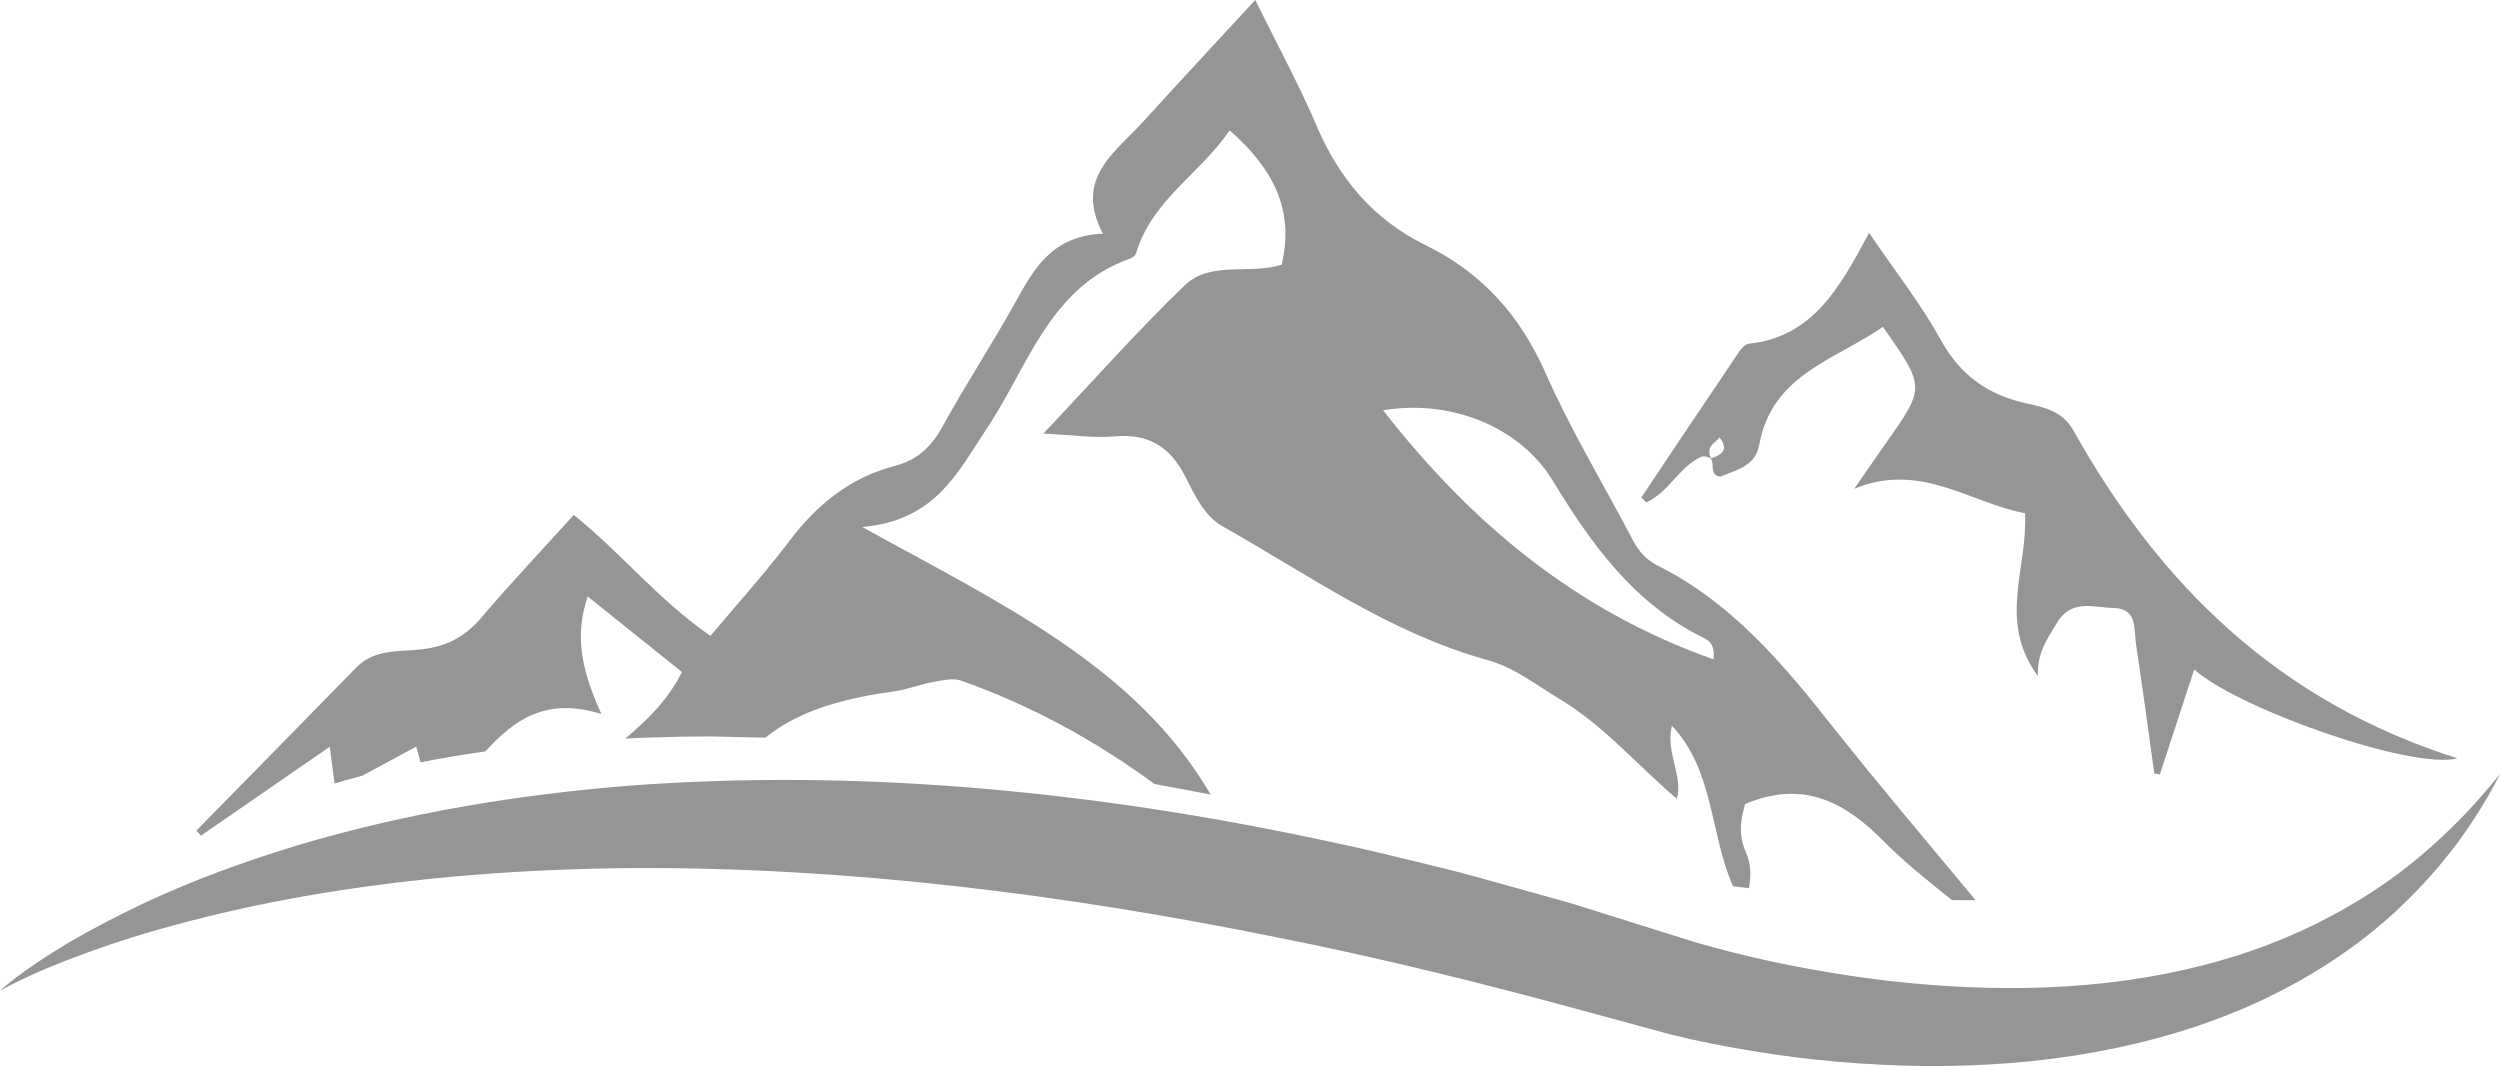<?xml version="1.0" encoding="UTF-8" standalone="no"?><svg xmlns="http://www.w3.org/2000/svg" xmlns:xlink="http://www.w3.org/1999/xlink" fill="#000000" height="175" preserveAspectRatio="xMidYMid meet" version="1" viewBox="-0.0 -0.0 410.2 175.0" width="410.2" zoomAndPan="magnify"><g id="change1_1"><path d="M275.12,131.21c0.01-0.04,0.02-0.09,0.03-0.13c0.02,0.01,0.03,0.03,0.05,0.05L275.12,131.21z M270.12,82.44 c-0.26-0.28-0.54-0.55-0.82-0.8c5.01-7.48,10-14.97,15.04-22.42c0.73-1.07,1.64-2.71,2.6-2.82c10.4-1.11,14.86-9.03,19.74-18.19 c4.37,6.43,8.53,11.69,11.72,17.49c3.22,5.87,7.79,9.11,14.14,10.5c2.94,0.64,5.9,1.29,7.67,4.44 c14.11,25.19,33.52,44.45,63.02,53.79c-7.63,1.94-36.19-8.26-43.21-14.58c-1.91,5.86-3.77,11.54-5.63,17.22 c-0.3-0.06-0.61-0.12-0.91-0.17c-1-7.09-1.94-14.19-3.01-21.26c-0.37-2.43,0.29-5.8-3.65-5.88c-3.31-0.07-7-1.58-9.39,2.55 c-1.39,2.4-3.17,4.55-3.06,8.62c-6.64-9.1-1.62-17.65-2.11-26.72c-8.95-1.66-17.17-8.51-28.02-4.01c1.78-2.56,3.54-5.13,5.33-7.68 c6.32-8.99,6.32-8.99-0.62-18.9c-7.77,5.45-18.24,7.76-20.31,19.44c-0.63,3.56-4.09,4.12-6.39,5.17c-2.49-0.47,0.13-3.43-2.92-3.34 C275.7,76.31,273.94,80.69,270.12,82.44z M280.71,75.25c1.89-0.68,3-1.42,1.42-3.51C281.51,72.78,279.87,72.95,280.71,75.25z M32.98,137.11c-0.24-0.29-0.5-0.55-0.77-0.81c8.76-8.93,17.53-17.84,26.26-26.79c3.13-3.21,7.43-2.5,11.17-3.02 c4.04-0.57,6.83-2.2,9.39-5.21c4.82-5.65,9.93-11.06,15.11-16.79c7.84,6.27,13.88,13.96,22.43,19.84c4.37-5.21,8.9-10.2,12.95-15.56 c4.53-6,9.99-10.42,17.33-12.33c3.61-0.94,5.97-3.12,7.79-6.44c3.8-6.93,8.17-13.55,12-20.47c3.04-5.49,6-10.82,14.32-11.19 c-4.73-9.05,1.91-13.22,6.48-18.24c6.02-6.62,12.11-13.16,18.52-20.11c3.63,7.38,7.2,13.94,10.13,20.79 c3.7,8.65,9.35,15.29,17.81,19.44c9.24,4.52,15.51,11.51,19.71,21.02c4.14,9.38,9.51,18.22,14.27,27.32 c0.96,1.83,2.21,3.29,4.03,4.2c11.95,5.95,20.32,15.74,28.4,25.97c7.75,9.8,15.84,19.33,23.84,28.96c-0.57,0-1.15,0.01-1.72,0.01 c-0.73,0-1.45-0.02-2.17-0.02c-3.81-3.08-7.68-6.11-11.11-9.58c-6.3-6.38-13.09-10.24-22.82-6.18c-0.56,2.16-1.28,4.76,0.15,7.95 c0.75,1.66,0.88,3.63,0.5,5.86c-0.87-0.1-1.74-0.2-2.63-0.31c-3.82-8.73-3.08-18.91-10.03-26.35c-1.05,4.54,1.86,8.13,0.83,12 c-6.46-5.46-11.92-12-19.38-16.46c-3.84-2.3-7.29-5.1-11.73-6.32c-15.92-4.38-29.25-13.93-43.37-21.89 c-3.19-1.8-4.67-5.27-6.25-8.32c-2.53-4.89-6.07-6.96-11.57-6.48c-3.37,0.3-6.82-0.23-11.66-0.45c8.43-8.92,15.53-16.96,23.23-24.36 c4.2-4.03,10.55-1.69,15.87-3.35c2.2-9.15-1.59-15.98-8.54-22.05c-4.74,7.03-12.74,11.43-15.33,20.12 c-0.11,0.36-0.54,0.76-0.92,0.89c-13.34,4.67-16.81,17.81-23.61,27.95c-4.77,7.11-8.33,15.05-20.41,16.12 c22.68,12.54,44.89,22.85,57.16,43.9c-3.06-0.59-6.13-1.17-9.2-1.73c-9.73-7.14-20.31-12.92-31.76-16.97 c-1.32-0.47-3.02-0.05-4.5,0.22c-2.16,0.39-4.24,1.22-6.4,1.53c-7.92,1.12-15.4,2.94-21.19,7.61l-9.2-0.2 c-3.4,0.01-6.76,0.07-9.94,0.19c-1.29,0.04-2.58,0.1-3.86,0.16c3.57-2.98,6.96-6.28,9.31-10.91c-4.89-3.92-9.92-7.95-15.47-12.4 c-2.24,6.57-0.94,12.28,2.25,19.29c-9.3-2.9-14.43,1.12-19.04,6.13c-3.66,0.52-7.21,1.11-10.64,1.79c-0.23-0.83-0.46-1.67-0.7-2.57 c-3.07,1.65-5.95,3.2-8.87,4.77c-1.54,0.41-3.05,0.83-4.54,1.27c-0.25-1.88-0.47-3.61-0.79-6.02 C46.78,127.58,39.88,132.34,32.98,137.11z M226.94,67.32c14.45,18.51,31.62,32.88,54.22,40.87c0.26-2.52-0.78-3.1-1.7-3.56 c-11.34-5.61-18.32-15.28-24.67-25.74C249.38,69.98,237.99,65.47,226.94,67.32z M401.11,136.9c-3.22,3.07-6.65,5.87-10.26,8.35 c-7.25,4.95-15.12,8.74-23.34,11.39c-16.46,5.3-34,6.31-51.23,4.92c-8.63-0.68-17.23-2.02-25.7-3.82 c-4.23-0.91-8.43-1.98-12.51-3.16l-12.71-3.99l-6.53-2.05c-2.18-0.69-4.38-1.24-6.57-1.87c-4.39-1.21-8.77-2.47-13.18-3.64 c-4.42-1.12-8.86-2.16-13.29-3.24c-4.44-1.07-8.92-1.93-13.38-2.91c-35.77-7.27-72.63-10.72-109.29-7.96 c-18.3,1.48-36.53,4.49-54.13,9.73c-8.78,2.67-17.42,5.78-25.7,9.7c-4.13,1.97-8.19,4.07-12.13,6.37 c-3.89,2.37-7.74,4.85-11.17,7.82c3.99-2.13,8.1-3.92,12.3-5.48c4.18-1.59,8.41-3,12.69-4.25c8.55-2.48,17.22-4.43,25.95-5.93 c17.46-2.99,35.12-4.3,52.77-4.45c35.33-0.18,70.55,4.26,105.29,11.26c17.39,3.43,34.66,7.73,51.79,12.42l13.2,3.59 c4.61,1.16,9.2,2.03,13.82,2.79c9.22,1.52,18.54,2.31,27.89,2.42c9.34,0.07,18.73-0.58,27.97-2.26c9.23-1.68,18.34-4.33,26.88-8.27 c8.53-3.94,16.5-9.1,23.24-15.49c3.37-3.19,6.46-6.63,9.22-10.29c2.72-3.69,5.17-7.54,7.2-11.59 C407.36,130.52,404.37,133.87,401.11,136.9z" fill="#979496"/></g></svg>